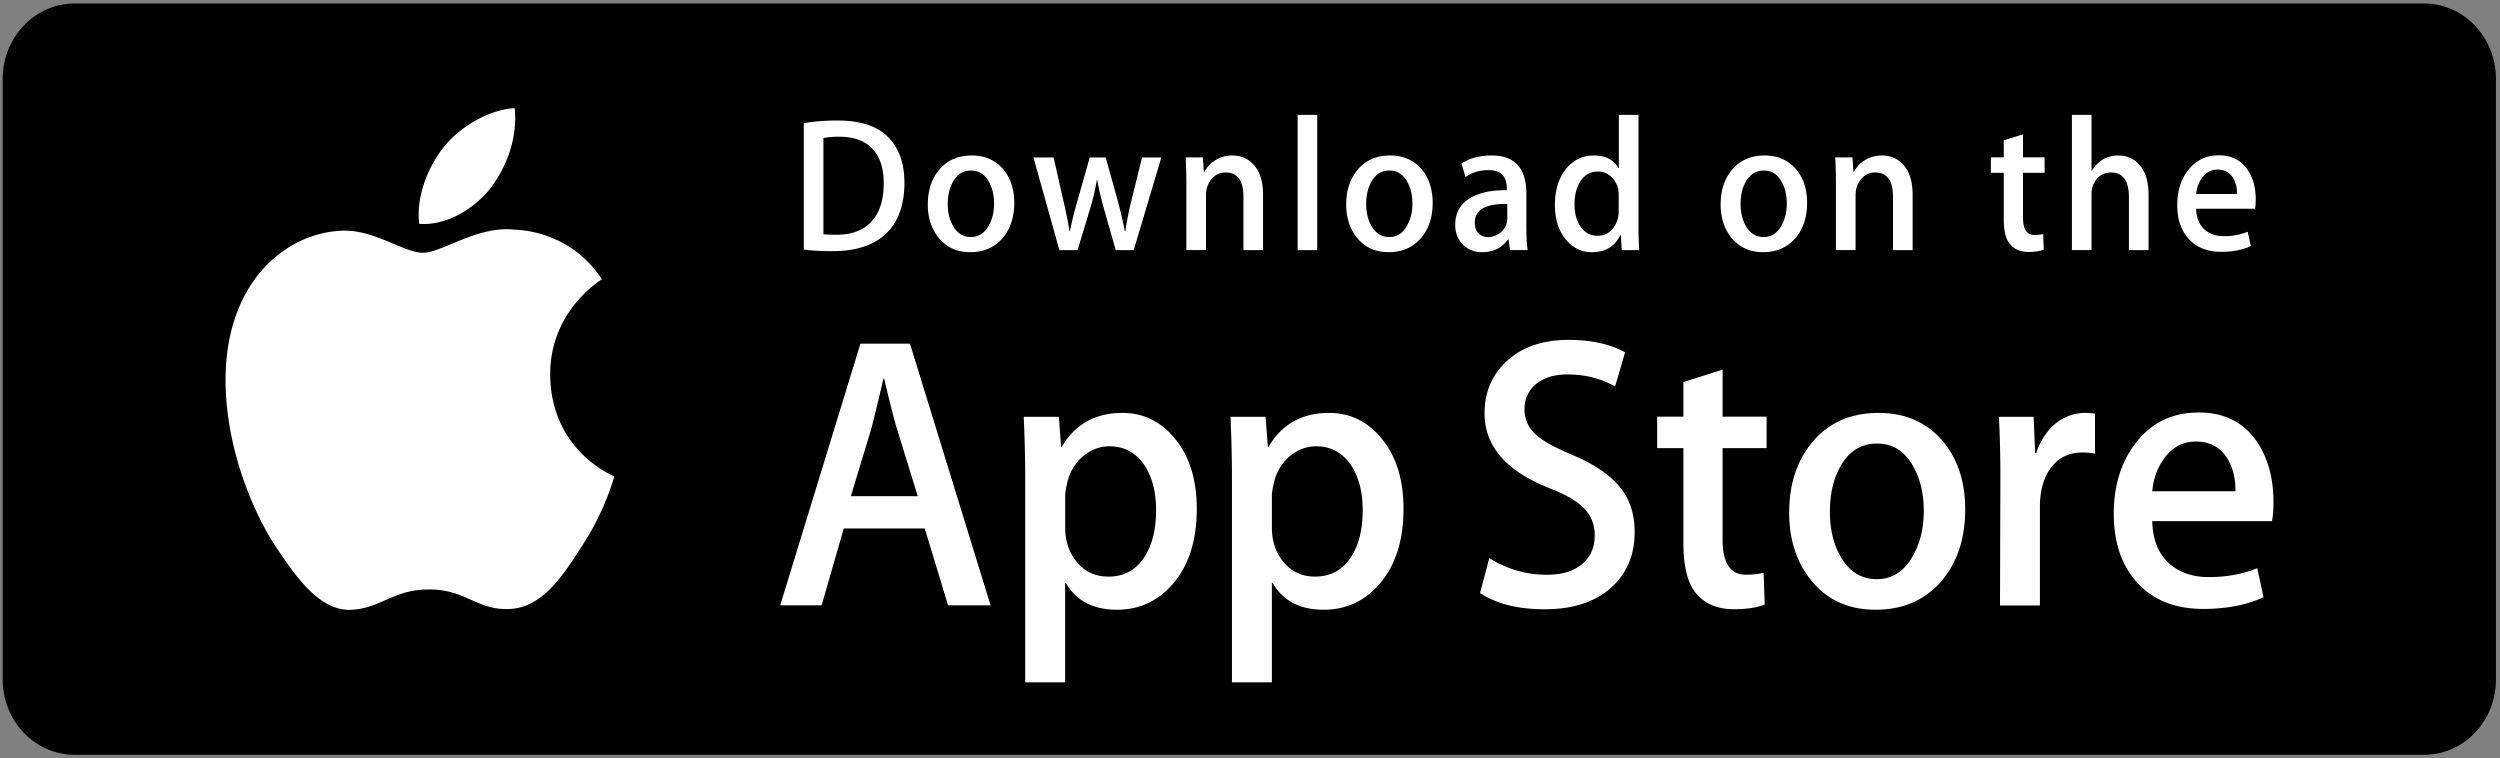 <svg xmlns="http://www.w3.org/2000/svg" width="178" height="54"><rect width="100%" height="100%" fill="#808080" stroke="none"/><path d="M172.6 53.741H5.31c-2.826 0-5.119-2.4-5.119-5.362V5.62C.19 2.658 2.483.25 5.309.25h167.29c2.828 0 5.112 2.408 5.112 5.369l.002 42.76c0 2.963-2.286 5.362-5.112 5.362z"/><path fill="#fff" d="M39.175 26.698c-.039-4.512 3.518-6.707 3.681-6.81-2.015-3.083-5.137-3.505-6.235-3.538-2.622-.29-5.166 1.647-6.502 1.647-1.363 0-3.42-1.62-5.638-1.572-2.853.046-5.522 1.78-6.986 4.475-3.022 5.492-.768 13.563 2.126 18.002 1.448 2.174 3.14 4.602 5.355 4.517 2.167-.094 2.976-1.45 5.59-1.45 2.591 0 3.351 1.45 5.61 1.395 2.325-.04 3.79-2.184 5.187-4.378 1.673-2.492 2.345-4.946 2.372-5.072-.055-.02-4.516-1.807-4.56-7.216zm-4.27-13.273c1.166-1.53 1.963-3.612 1.742-5.725-1.687.078-3.796 1.225-5.01 2.722-1.076 1.318-2.036 3.48-1.788 5.513 1.895.148 3.84-1.004 5.056-2.51zm30.438 21.903H60.58l1.474-4.861c.386-1.546.668-2.716.842-3.508h.054c.438 1.841.736 3.011.894 3.508zM64.79 24.47h-3.528L55.55 43.101h2.948l1.58-5.472h5.765l1.659 5.472h3.028zm16.628 15.287c-.596.864-1.429 1.298-2.499 1.298-.91 0-1.652-.336-2.222-1.009-.57-.672-.855-1.496-.855-2.472v-2.238c0-.237.044-.54.132-.909.174-.791.547-1.43 1.117-1.92.57-.485 1.206-.731 1.907-.731 1.034 0 1.859.442 2.473 1.326.562.847.842 1.924.842 3.23 0 1.418-.298 2.56-.895 3.425zm2.279-8.478c-1.008-1.253-2.268-1.879-3.778-1.879-1.93 0-3.369.8-4.317 2.405h-.053l-.159-2.13h-2.5c.07 1.513.105 2.987.105 4.423v14.486h2.843v-7.077h.053c.738 1.271 1.948 1.907 3.634 1.907 1.561 0 2.869-.59 3.922-1.77 1.176-1.325 1.764-3.131 1.764-5.416 0-2.046-.504-3.695-1.514-4.95zm12.433 8.478c-.596.864-1.428 1.298-2.497 1.298-.913 0-1.653-.337-2.223-1.009-.567-.672-.852-1.496-.852-2.472v-2.238c0-.237.045-.54.132-.909.174-.791.546-1.43 1.115-1.92.57-.485 1.205-.731 1.907-.731 1.034 0 1.856.442 2.47 1.326.561.847.842 1.924.842 3.23 0 1.418-.298 2.56-.895 3.425zm2.288-8.478c-1.01-1.253-2.27-1.879-3.779-1.879-1.932 0-3.37.8-4.317 2.405h-.053l-.159-2.13h-2.5c.07 1.513.105 2.987.105 4.423v14.486h2.843v-7.077h.053c.736 1.271 1.947 1.907 3.632 1.907 1.562 0 2.87-.59 3.922-1.77 1.177-1.325 1.765-3.131 1.765-5.416 0-2.046-.505-3.695-1.512-4.95zm17.97 6.601c0 1.584-.524 2.874-1.576 3.869-1.156 1.088-2.765 1.631-4.833 1.631-1.91 0-3.44-.386-4.599-1.16l.659-2.488a7.515 7.515 0 0 0 4.109 1.19c1.07 0 1.904-.255 2.503-.762.596-.507.893-1.187.893-2.036 0-.756-.245-1.393-.737-1.91-.49-.516-1.307-.996-2.448-1.44-3.107-1.216-4.659-2.999-4.659-5.342 0-1.532.544-2.788 1.633-3.765 1.086-.978 2.534-1.467 4.344-1.467 1.615 0 2.956.295 4.027.885l-.71 2.433c-1-.571-2.131-.857-3.397-.857-1 0-1.781.26-2.341.774a2.263 2.263 0 0 0-.71 1.687c0 .737.27 1.346.814 1.825.473.442 1.333.92 2.581 1.437 1.527.646 2.648 1.4 3.37 2.266.718.862 1.077 1.941 1.077 3.23zm9.394-5.973h-3.133v6.523c0 1.659.552 2.488 1.658 2.488.508 0 .93-.046 1.263-.139l.079 2.267c-.56.22-1.298.33-2.211.33-1.123 0-2-.36-2.633-1.078-.631-.72-.948-1.926-.948-3.622v-6.771h-1.867v-2.24h1.867v-2.46l2.792-.885v3.345h3.133zm10.403 7.693c-.615 1.09-1.467 1.637-2.552 1.637-1.108 0-1.967-.535-2.582-1.609-.51-.885-.762-1.95-.762-3.19 0-1.277.252-2.358.762-3.247.596-1.072 1.464-1.608 2.607-1.608 1.104 0 1.956.535 2.552 1.608.51.888.763 1.951.763 3.192 0 1.238-.264 2.313-.788 3.217zm2.102-8.237c-1.14-1.31-2.65-1.963-4.528-1.963-1.948 0-3.497.664-4.645 1.99-1.15 1.327-1.724 3.032-1.724 5.114 0 1.989.557 3.64 1.672 4.947 1.115 1.308 2.61 1.962 4.487 1.962 1.948 0 3.51-.68 4.688-2.046 1.122-1.326 1.685-3.021 1.685-5.086 0-2.009-.544-3.648-1.635-4.918zm10.878.937a4.707 4.707 0 0 0-.896-.082c-1 0-1.773.396-2.317 1.19-.473.7-.71 1.585-.71 2.653v7.05H142.4l.027-9.204c0-1.549-.036-2.959-.107-4.23h2.476l.104 2.57h.079c.3-.883.773-1.594 1.421-2.127.633-.48 1.317-.72 2.055-.72.262 0 .5.02.71.055zm9.995 2.677h-5.921c.086-.902.368-1.676.841-2.321.577-.812 1.333-1.217 2.263-1.217 1.017 0 1.773.415 2.265 1.245.385.645.57 1.41.552 2.294zm1.583-3.452c-.948-1.437-2.344-2.155-4.188-2.155-1.878 0-3.37.718-4.474 2.155-1.054 1.345-1.581 3.032-1.581 5.058 0 2.063.567 3.708 1.697 4.933 1.134 1.225 2.691 1.839 4.675 1.839 1.65 0 3.079-.276 4.29-.83l-.446-2.073c-1.036.425-2.188.636-3.45.636-1.142 0-2.071-.314-2.79-.94-.792-.7-1.204-1.714-1.237-3.042h8.528c.07-.368.104-.819.104-1.353 0-1.676-.378-3.087-1.128-4.228zM62.047 15.778c-.581.624-1.406.936-2.476.936-.457 0-.772-.012-.944-.04V9.83a5.68 5.68 0 0 1 1.126-.095c1.036 0 1.822.286 2.361.855.539.571.808 1.39.808 2.458 0 1.195-.293 2.105-.875 2.729zm1.043-6.152c-.776-.697-1.927-1.046-3.453-1.046-.864 0-1.664.064-2.407.19v9.004c.57.073 1.25.109 2.044.109 1.603 0 2.84-.385 3.71-1.154.94-.833 1.411-2.073 1.411-3.72 0-1.468-.436-2.595-1.305-3.383zm7.3 6.449c-.303.536-.724.803-1.26.803-.546 0-.97-.263-1.273-.789-.25-.435-.377-.957-.377-1.565 0-.627.125-1.157.377-1.592.294-.526.723-.79 1.287-.79.545 0 .964.264 1.259.79.25.435.376.957.376 1.565 0 .609-.13 1.135-.39 1.578zm1.025-4.042c-.562-.642-1.303-.963-2.226-.963-.957 0-1.717.326-2.282.977-.566.651-.847 1.49-.847 2.512 0 .977.273 1.788.82 2.43.548.644 1.283.965 2.205.965.958 0 1.724-.335 2.303-1.005.552-.653.828-1.484.828-2.5 0-.985-.268-1.791-.801-2.416zm11.272-.823l-1.967 6.6h-1.28l-.815-2.866a22.34 22.34 0 0 1-.505-2.132h-.025c-.122.725-.29 1.435-.506 2.132l-.865 2.866h-1.295l-1.849-6.6h1.436l.71 3.137c.173.742.314 1.45.427 2.119h.026a24.45 24.45 0 0 1 .518-2.105l.892-3.15h1.139l.855 3.083c.206.752.374 1.476.504 2.173h.038c.095-.679.238-1.403.427-2.173l.763-3.083h1.372zm7.243 6.598h-1.398v-3.78c0-1.165-.421-1.747-1.267-1.747-.414 0-.749.16-1.009.48-.257.32-.388.699-.388 1.131v3.915h-1.397v-4.713c0-.58-.018-1.208-.051-1.888h1.228l.065 1.032h.039a2.08 2.08 0 0 1 .724-.797 2.278 2.278 0 0 1 1.267-.371c.586 0 1.074.199 1.462.598.483.488.724 1.218.724 2.187v3.953zm3.856 0H92.39V8.18h1.396zm6.39-1.733c-.302.536-.72.803-1.256.803-.545 0-.968-.263-1.272-.789-.25-.435-.375-.957-.375-1.565 0-.627.124-1.157.375-1.592.293-.526.721-.79 1.286-.79.543 0 .963.264 1.256.79.25.435.375.957.375 1.565 0 .609-.128 1.135-.389 1.578zm1.029-4.042c-.563-.642-1.303-.963-2.227-.963-.956 0-1.716.326-2.281.977-.566.651-.847 1.49-.847 2.512 0 .977.273 1.788.82 2.43.547.644 1.281.965 2.205.965.956 0 1.724-.335 2.303-1.005.552-.653.828-1.484.828-2.5 0-.985-.268-1.791-.801-2.416zm6.092 3.762a1.26 1.26 0 0 1-.484.78 1.37 1.37 0 0 1-.855.303.952.952 0 0 1-.683-.256c-.18-.172-.268-.43-.268-.772 0-.912.771-1.355 2.312-1.327v1.015c0 .1-.008.186-.022.257zm1.382.435V13.8c0-1.82-.824-2.73-2.466-2.73-.851 0-1.572.19-2.156.57l.284.963c.472-.325 1.018-.489 1.638-.489.871 0 1.306.434 1.306 1.304v.123c-1.164-.01-2.068.199-2.711.624-.644.426-.964 1.04-.964 1.847 0 .533.164.983.492 1.344.361.398.841.598 1.435.598.794 0 1.406-.304 1.836-.91h.038l.104.76h1.255c-.06-.39-.09-.914-.09-1.574zm6.173.012a1.316 1.316 0 0 1-1.1.544c-.51 0-.916-.217-1.218-.652-.286-.409-.428-.94-.428-1.593 0-.68.15-1.237.447-1.674.299-.436.705-.654 1.225-.654.36 0 .673.121.932.361.256.24.425.537.503.891.026.118.039.272.039.463v1.103c0 .471-.132.875-.4 1.21zm1.809-.212V8.18h-1.399v3.788h-.027c-.336-.597-.926-.896-1.77-.896-.768 0-1.414.308-1.94.924-.544.661-.815 1.526-.815 2.595 0 .995.25 1.806.75 2.43.5.624 1.13.937 1.887.937.948 0 1.623-.404 2.019-1.21h.039l.065 1.06h1.24a29.19 29.19 0 0 1-.05-1.778zm10.171.045c-.302.536-.723.803-1.257.803-.544 0-.966-.263-1.27-.789-.25-.435-.375-.957-.375-1.565 0-.627.125-1.157.376-1.592.295-.526.722-.79 1.283-.79.544 0 .961.264 1.256.79.25.435.375.957.375 1.565 0 .609-.13 1.135-.388 1.578zm1.033-4.042c-.56-.642-1.303-.963-2.224-.963-.959 0-1.719.326-2.284.977-.566.651-.847 1.49-.847 2.512 0 .977.273 1.788.82 2.43.55.644 1.284.965 2.205.965.959 0 1.724-.335 2.303-1.005.552-.653.828-1.484.828-2.5 0-.985-.268-1.791-.801-2.416zm8.313 5.775h-1.396v-3.78c0-1.165-.421-1.747-1.268-1.747-.415 0-.75.16-1.008.48-.259.32-.388.699-.388 1.131v3.915h-1.399v-4.713c0-.58-.016-1.208-.049-1.888h1.227l.065 1.032h.039a2.1 2.1 0 0 1 .724-.797c.38-.246.802-.371 1.268-.371.585 0 1.073.199 1.461.598.484.488.724 1.218.724 2.187v3.953zm9.4-5.505h-1.539v3.206c0 .814.274 1.222.815 1.222.25 0 .459-.023.623-.069l.036 1.113c-.276.11-.639.164-1.086.164-.552 0-.981-.176-1.292-.53-.312-.352-.466-.946-.466-1.779v-3.327h-.919v-1.1h.919V9.995l1.369-.434v1.642h1.539v1.1zm7.401 5.505h-1.399v-3.752c0-1.183-.421-1.775-1.265-1.775-.648 0-1.091.343-1.334 1.029a1.93 1.93 0 0 0-.065.527v3.97h-1.396V8.18h1.396v3.977h.027c.44-.723 1.07-1.085 1.888-1.085.578 0 1.057.2 1.437.598.473.497.71 1.236.71 2.214v3.924zm3.386-3.993c.046-.444.183-.823.415-1.14.284-.4.656-.599 1.112-.599.5 0 .87.205 1.112.612.19.317.281.692.27 1.127zm3.683-1.697c-.464-.705-1.15-1.058-2.055-1.058-.924 0-1.656.353-2.197 1.058-.519.661-.776 1.49-.776 2.485 0 1.014.276 1.822.833 2.424.555.602 1.322.903 2.295.903.812 0 1.513-.136 2.11-.408l-.22-1.019a4.433 4.433 0 0 1-1.694.312c-.56 0-1.017-.154-1.372-.462-.388-.344-.588-.841-.607-1.493h4.191c.033-.181.052-.402.052-.665 0-.824-.185-1.517-.56-2.077z"/></svg>